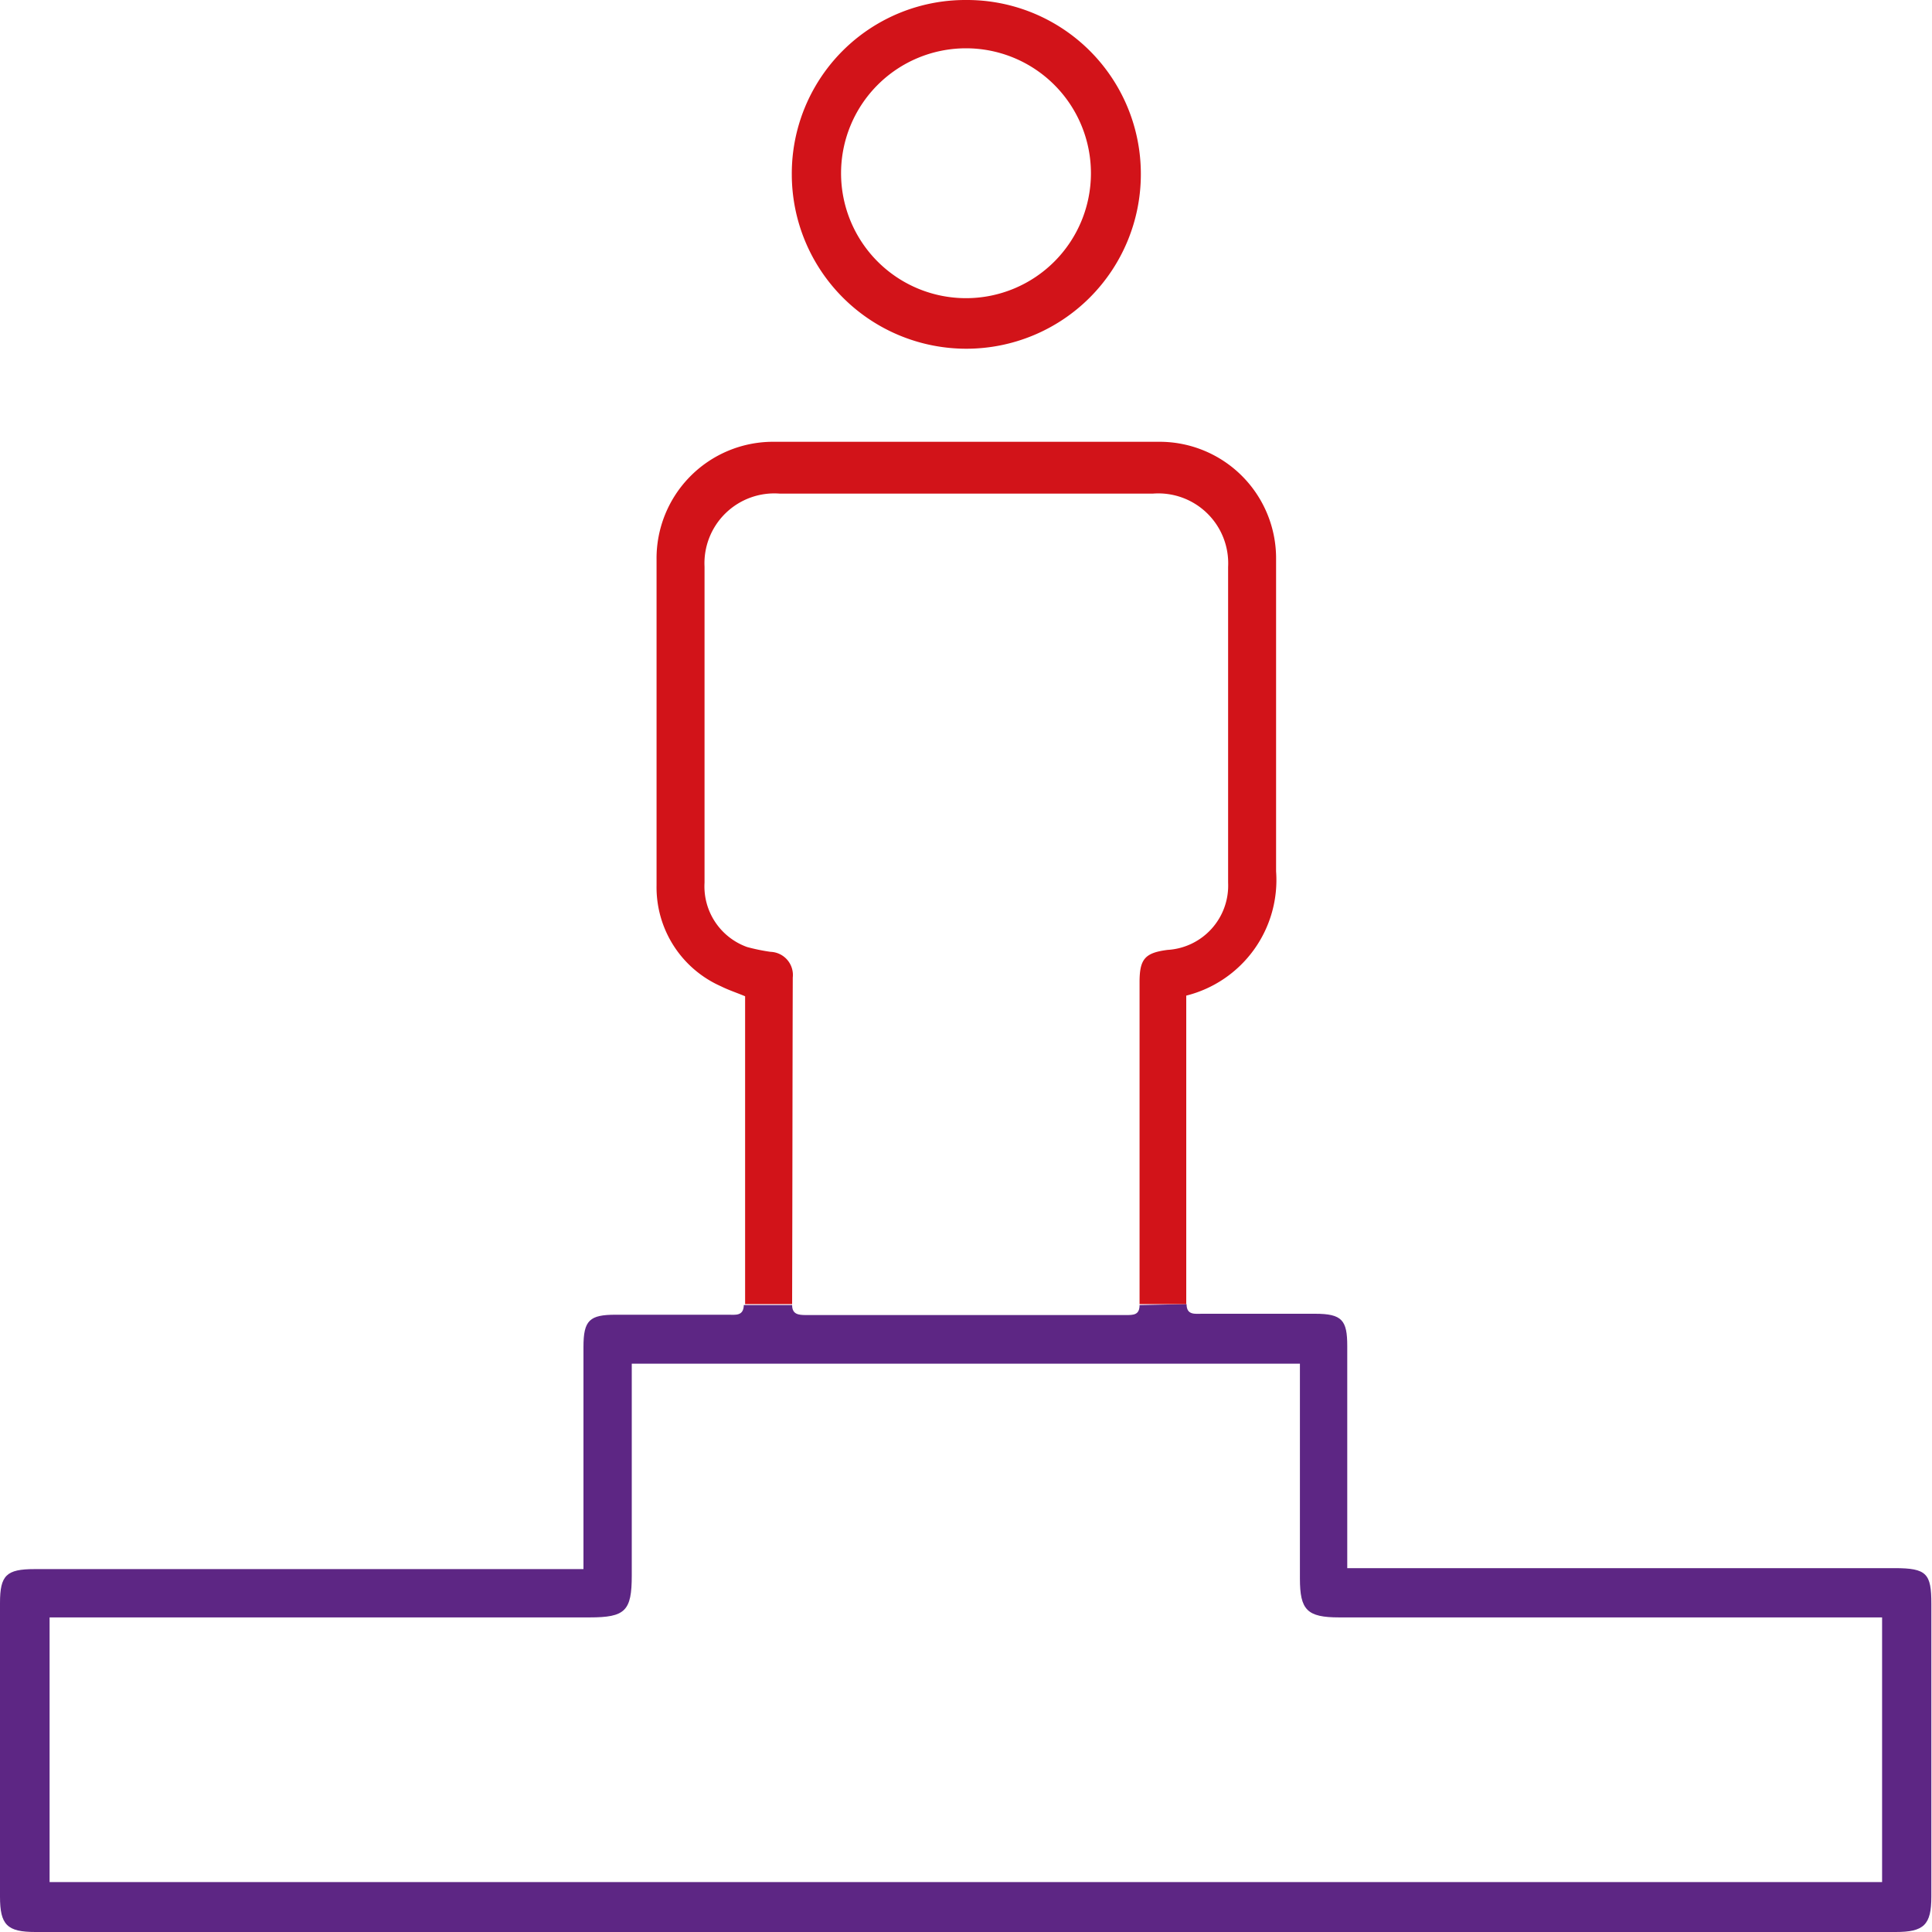 <svg xmlns="http://www.w3.org/2000/svg" width="60" height="60" viewBox="0 0 60 60"><path d="M37.85,41.5c0,.35.26.3.49.3h3.5c.84,0,1,.2,1,1v6.9h17c1,0,1.14.17,1.14,1.11V59.9c0,.88-.23,1.1-1.11,1.1H2.1C1.22,61,1,60.78,1,59.9V50.78c0-.86.2-1.05,1.07-1.05H19.12v-6.9c0-.83.19-1,1-1h3.49c.23,0,.48.05.49-.3H25.6c0,.29.2.31.43.31q5,0,9.94,0c.23,0,.42,0,.42-.31ZM20.62,43.35v6.58c0,1.1-.2,1.3-1.31,1.3H2.54v8.22H59.45V51.23H42.59c-1,0-1.22-.23-1.22-1.21V43.35Z" transform="translate(-1 -1)" style="fill:#5d2684"/><path d="M25.6,41.5H24.14c0-2.94,0-5.87,0-8.81v-.75c-.26-.11-.51-.19-.75-.31a3.36,3.36,0,0,1-2-3.13c0-3.38,0-6.75,0-10.12A3.62,3.62,0,0,1,25,14.72q6,0,12,0a3.62,3.62,0,0,1,3.63,3.66c0,3.22,0,6.45,0,9.68a3.7,3.7,0,0,1-2.79,3.86V41.5H36.39q0-5,0-10c0-.72.17-.91.87-1a2,2,0,0,0,1.88-2.09c0-3.27,0-6.54,0-9.8a2.17,2.17,0,0,0-2.34-2.28H25.22a2.17,2.17,0,0,0-2.34,2.27c0,3.27,0,6.54,0,9.81a2,2,0,0,0,1.32,2,5.9,5.9,0,0,0,.73.15.72.72,0,0,1,.69.8C25.61,34.67,25.61,38.09,25.6,41.5Z" transform="translate(-1 -1)" style="fill:#d21319"/><path d="M31,1a5.4,5.4,0,0,1,5.43,5.41,5.42,5.42,0,1,1-10.84,0A5.39,5.39,0,0,1,31,1ZM27.12,6.4A3.88,3.88,0,1,0,31,2.5,3.88,3.88,0,0,0,27.12,6.4Z" transform="translate(-1 -1)" style="fill:#d21319"/></svg>